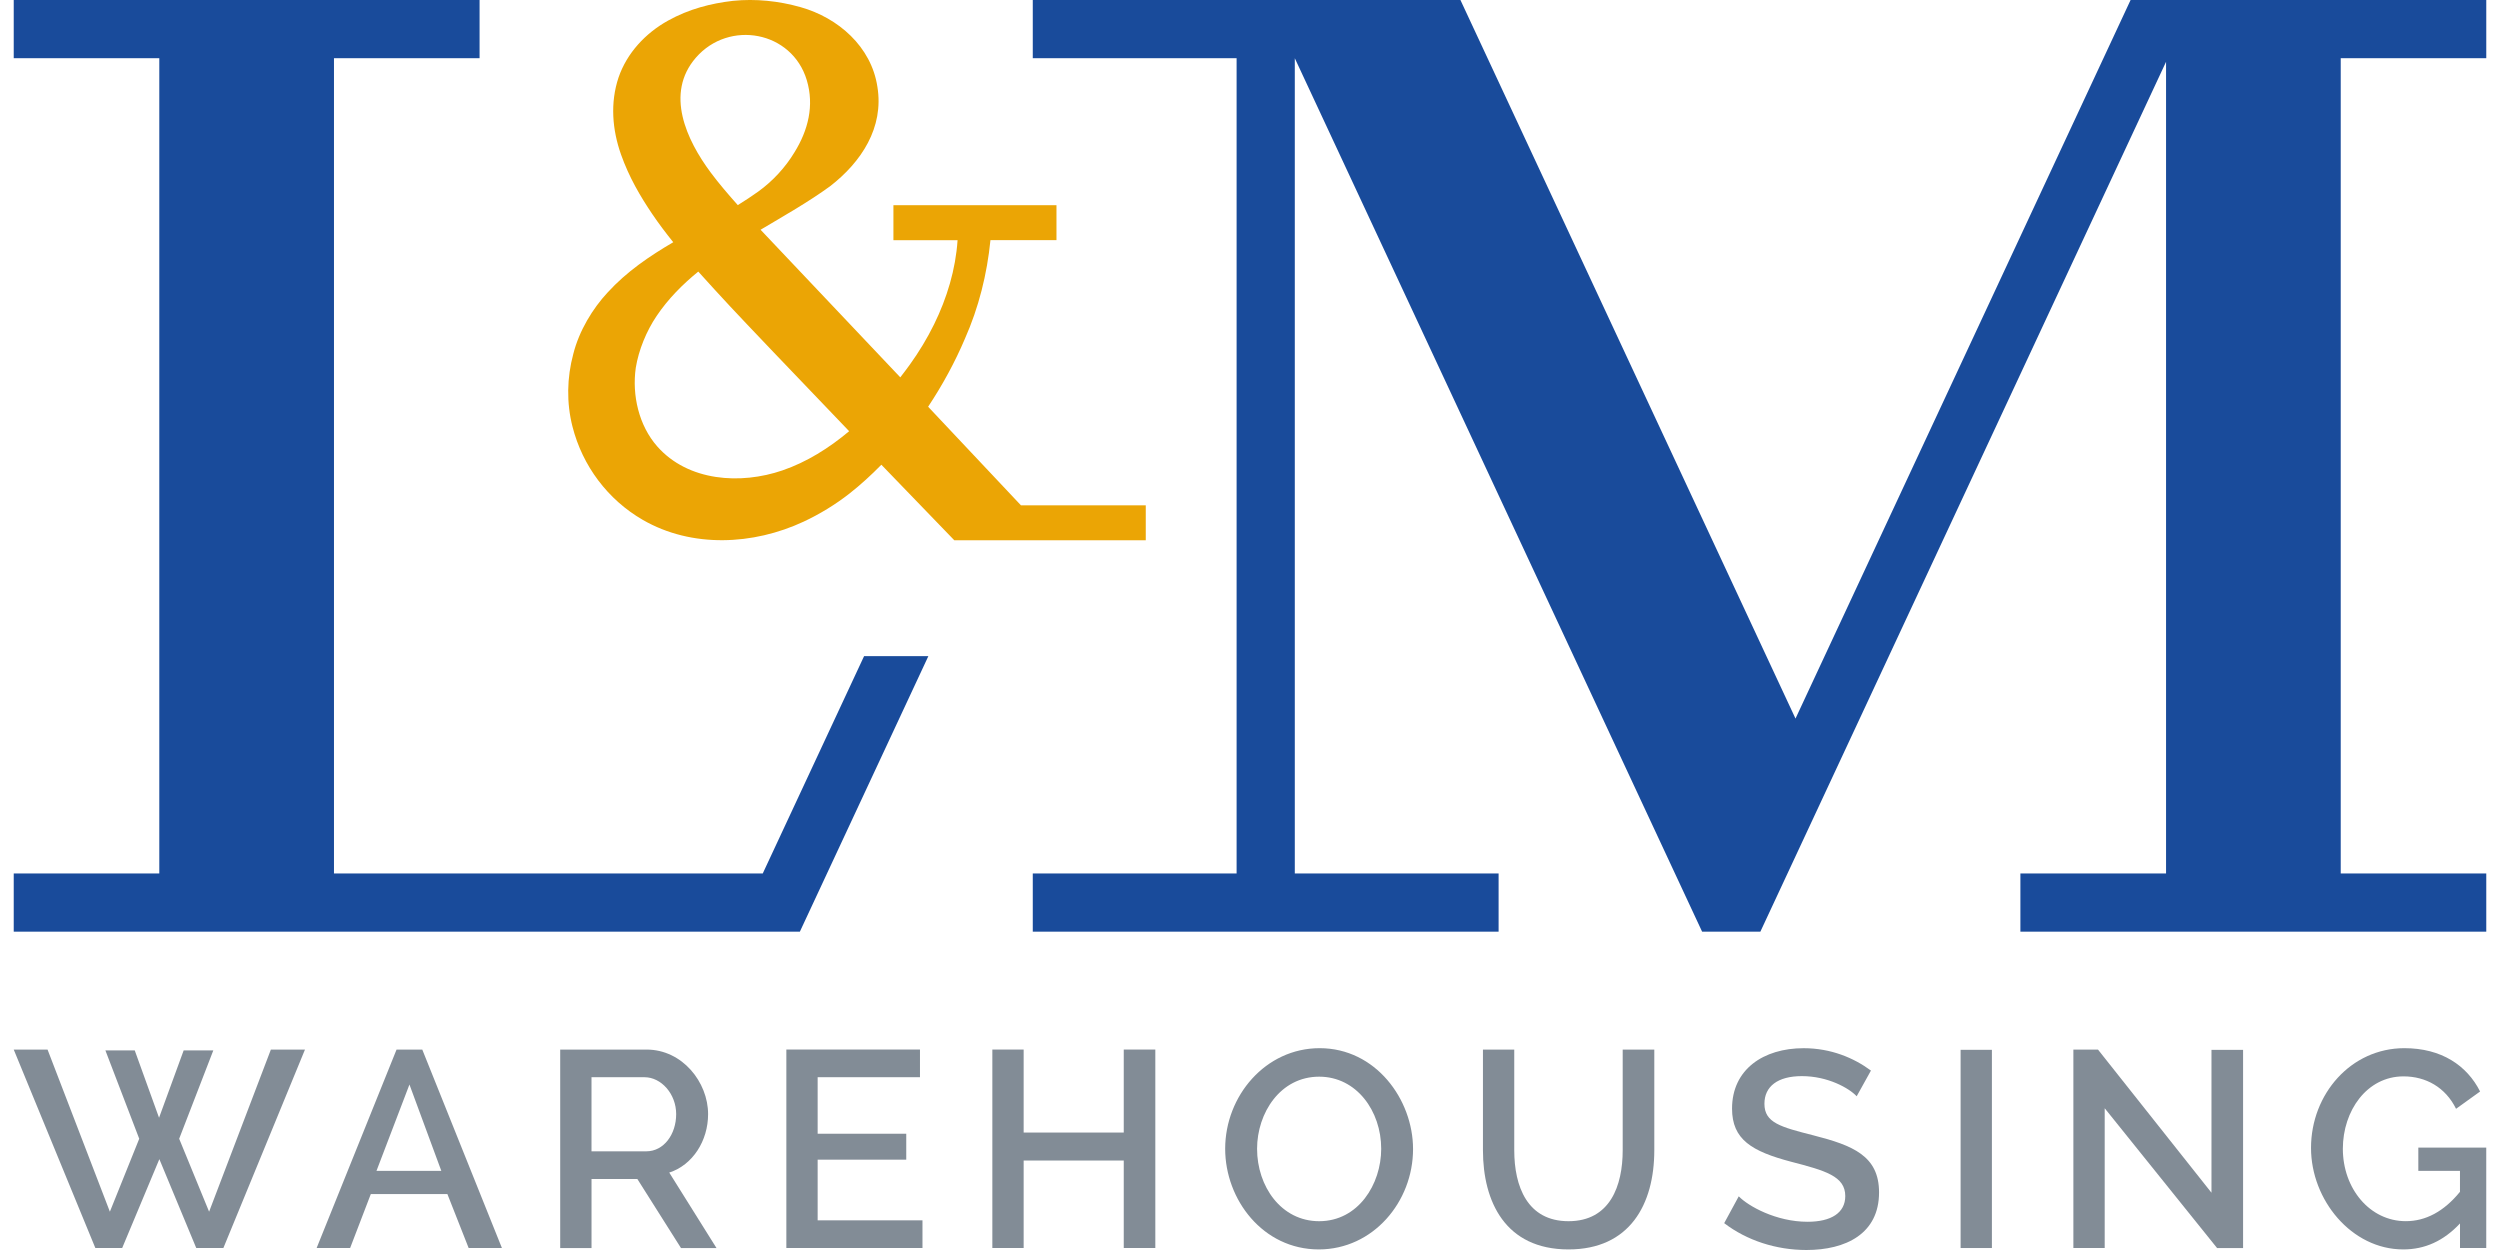 <?xml version="1.0" encoding="utf-8"?>
<!-- Generator: Adobe Illustrator 15.1.0, SVG Export Plug-In . SVG Version: 6.00 Build 0)  -->
<!DOCTYPE svg PUBLIC "-//W3C//DTD SVG 1.1//EN" "http://www.w3.org/Graphics/SVG/1.1/DTD/svg11.dtd">
<svg version="1.1" id="Layer_1" xmlns="http://www.w3.org/2000/svg" xmlns:xlink="http://www.w3.org/1999/xlink" x="0px" y="0px"
	 width="150" height="75" viewBox="21.5 11 100 50" enable-background="new 21.5 11 100 50" xml:space="preserve">
<g>
	<polygon fill="#194B9B" points="120.951,13.329 120.951,11 106.724,11 93.32,39.743 79.917,11 62.811,11 62.811,13.329 
		70.964,13.329 70.964,45.939 62.811,45.939 62.811,48.268 81.444,48.268 81.444,45.939 73.292,45.939 73.292,13.329 73.292,13.329 
		89.585,48.268 91.914,48.268 108.142,13.472 108.142,45.939 102.316,45.939 102.316,48.268 120.951,48.268 120.951,45.939 
		115.129,45.939 115.129,13.329 	"/>
	<polygon fill="#194B9B" points="56.064,37.244 52.01,45.939 34.859,45.939 34.859,13.329 40.683,13.329 40.683,11 22.049,11 
		22.049,13.329 27.872,13.329 27.872,45.939 22.049,45.939 22.049,48.268 53.494,48.268 58.635,37.244 	"/>
	<g>
		<path fill="none" d="M60.683,20.004"/>
	</g>
	<path fill="#828C96" d="M25.716,53.017h1.174l0.972,2.693l0.984-2.693h1.186l-1.365,3.533l1.197,2.918l2.471-6.485h1.364
		l-3.264,7.938H29.35l-1.476-3.555l-1.487,3.555h-1.073l-3.265-7.938h1.353l2.493,6.485l1.174-2.918L25.716,53.017z"/>
	<path fill="#828C96" d="M34.165,60.921l3.197-7.938h1.029l3.186,7.938h-1.331l-0.85-2.157h-3.064l-0.827,2.157H34.165z
		 M37.878,54.381l-1.319,3.455h2.594L37.878,54.381z"/>
	<path fill="#828C96" d="M43.908,60.921v-7.938h3.456c1.432,0,2.46,1.308,2.46,2.583c0,1.063-0.615,2.035-1.554,2.337l1.89,3.019
		H48.74l-1.745-2.761h-1.834v2.761H43.908z M45.16,57.053h2.191c0.705,0,1.196-0.683,1.196-1.488c0-0.815-0.604-1.476-1.263-1.476
		H45.16V57.053z"/>
	<path fill="#828C96" d="M58.399,59.814v1.106h-5.445v-7.938h5.345v1.107h-4.093v2.259h3.544v1.039h-3.544v2.427H58.399
		L58.399,59.814z"/>
	<path fill="#828C96" d="M67.713,52.982v7.938H66.45v-3.499h-4.004v3.499h-1.252v-7.938h1.252v3.32h4.004v-3.32H67.713z"/>
	<path fill="#828C96" d="M70.507,56.952c0-2.113,1.611-4.025,3.78-4.025c2.236,0,3.735,2.046,3.735,4.037
		c0,2.111-1.601,4.013-3.77,4.013C72.018,60.977,70.507,58.987,70.507,56.952z M74.266,59.848c1.565,0,2.482-1.476,2.482-2.896
		c0-1.511-0.985-2.885-2.482-2.885c-1.555,0-2.483,1.453-2.483,2.885C71.783,58.45,72.744,59.848,74.266,59.848z"/>
	<path fill="#828C96" d="M86.408,57.008v-4.025h1.264v4.025c0,2.169-0.984,3.969-3.432,3.969c-2.527,0-3.422-1.911-3.422-3.969
		v-4.025h1.252v4.025c0,1.454,0.525,2.84,2.17,2.84C85.905,59.848,86.408,58.429,86.408,57.008z"/>
	<path fill="#828C96" d="M95.767,54.851c-0.302-0.324-1.151-0.806-2.191-0.806c-0.972,0-1.499,0.414-1.499,1.107
		c0,0.761,0.649,0.928,1.968,1.264c1.567,0.402,2.617,0.816,2.617,2.281c0,1.654-1.33,2.303-2.907,2.303
		c-1.208,0-2.382-0.381-3.287-1.074l0.582-1.073c0.38,0.393,1.497,1.018,2.751,1.018c0.949,0,1.51-0.358,1.51-1.028
		c0-0.794-0.795-1.018-2.169-1.374c-1.566-0.415-2.36-0.884-2.36-2.125c0-1.566,1.253-2.416,2.863-2.416
		c1.096,0,2.013,0.391,2.693,0.895L95.767,54.851z"/>
	<path fill="#828C96" d="M99.924,60.921v-7.928h1.252v7.928H99.924z"/>
	<path fill="#828C96" d="M105.688,55.33v5.591h-1.253v-7.938h0.984l4.54,5.726v-5.715h1.264v7.928h-1.04L105.688,55.33z"/>
	<path fill="#828C96" d="M119.9,59.938c-0.659,0.704-1.408,1.039-2.27,1.039c-2.069,0-3.689-1.979-3.689-4.058
		c0-2.158,1.599-3.992,3.733-3.992c1.487,0,2.504,0.692,3.03,1.733l-0.962,0.692c-0.424-0.86-1.207-1.297-2.102-1.297
		c-1.465,0-2.426,1.375-2.426,2.896c0,1.6,1.085,2.896,2.516,2.896c0.793,0,1.52-0.38,2.169-1.174v-0.838h-1.666v-0.93h2.717v4.015
		H119.9V59.938L119.9,59.938z"/>
	<path fill="#EBA505" d="M62.337,31.212c-1.083-1.154-2.383-2.533-3.712-3.943c0.579-0.873,1.078-1.792,1.472-2.721
		c0.551-1.243,0.885-2.58,1.021-3.942h2.641v-1.397h-6.522v1.398h2.566c-0.077,1.166-0.422,2.314-0.942,3.371
		c-0.274,0.558-0.6,1.095-0.962,1.6c-0.124,0.173-0.255,0.344-0.387,0.516c-2.321-2.456-4.541-4.796-5.589-5.904
		c0.957-0.568,1.923-1.115,2.786-1.744c1.241-0.963,2.156-2.339,1.887-3.976c-0.243-1.604-1.566-2.759-3.073-3.184
		c-0.877-0.247-1.795-0.344-2.702-0.252c-0.883,0.101-1.76,0.325-2.599,0.791c-0.9,0.5-1.643,1.293-1.98,2.275
		c-0.338,1.013-0.253,2.085,0.1,3.083c0.321,0.905,0.767,1.665,1.244,2.372c0.264,0.391,0.549,0.767,0.844,1.134
		c-0.948,0.557-1.859,1.171-2.627,2.013c-0.591,0.635-1.137,1.523-1.372,2.461c-0.253,0.94-0.275,1.948-0.031,2.903
		c0.399,1.568,1.411,2.922,2.814,3.731c1.963,1.132,4.418,1.008,6.428,0.071c0.648-0.303,1.271-0.683,1.835-1.124
		c0.447-0.351,0.872-0.74,1.278-1.154c1.095,1.139,2.133,2.214,2.916,3.02h7.66v-1.397L62.337,31.212L62.337,31.212z M49.334,13.308
		c1.325-1.527,3.848-1.07,4.438,0.901c0.303,1.014,0.055,2-0.494,2.885c-0.356,0.591-0.859,1.145-1.45,1.57
		c-0.267,0.191-0.539,0.369-0.816,0.541c-0.385-0.432-0.756-0.864-1.085-1.306C48.964,16.604,48.09,14.743,49.334,13.308z
		 M52.795,29.817c-1.671,0.573-3.769,0.441-5.005-0.96c-0.739-0.839-1.014-2.053-0.859-3.146c0.117-0.718,0.428-1.47,0.833-2.071
		c0.461-0.684,1.034-1.261,1.667-1.777c0.42,0.469,0.848,0.932,1.275,1.393c0.516,0.557,2.597,2.738,4.76,4.992
		C54.66,28.924,53.77,29.483,52.795,29.817z"/>
</g>
</svg>
